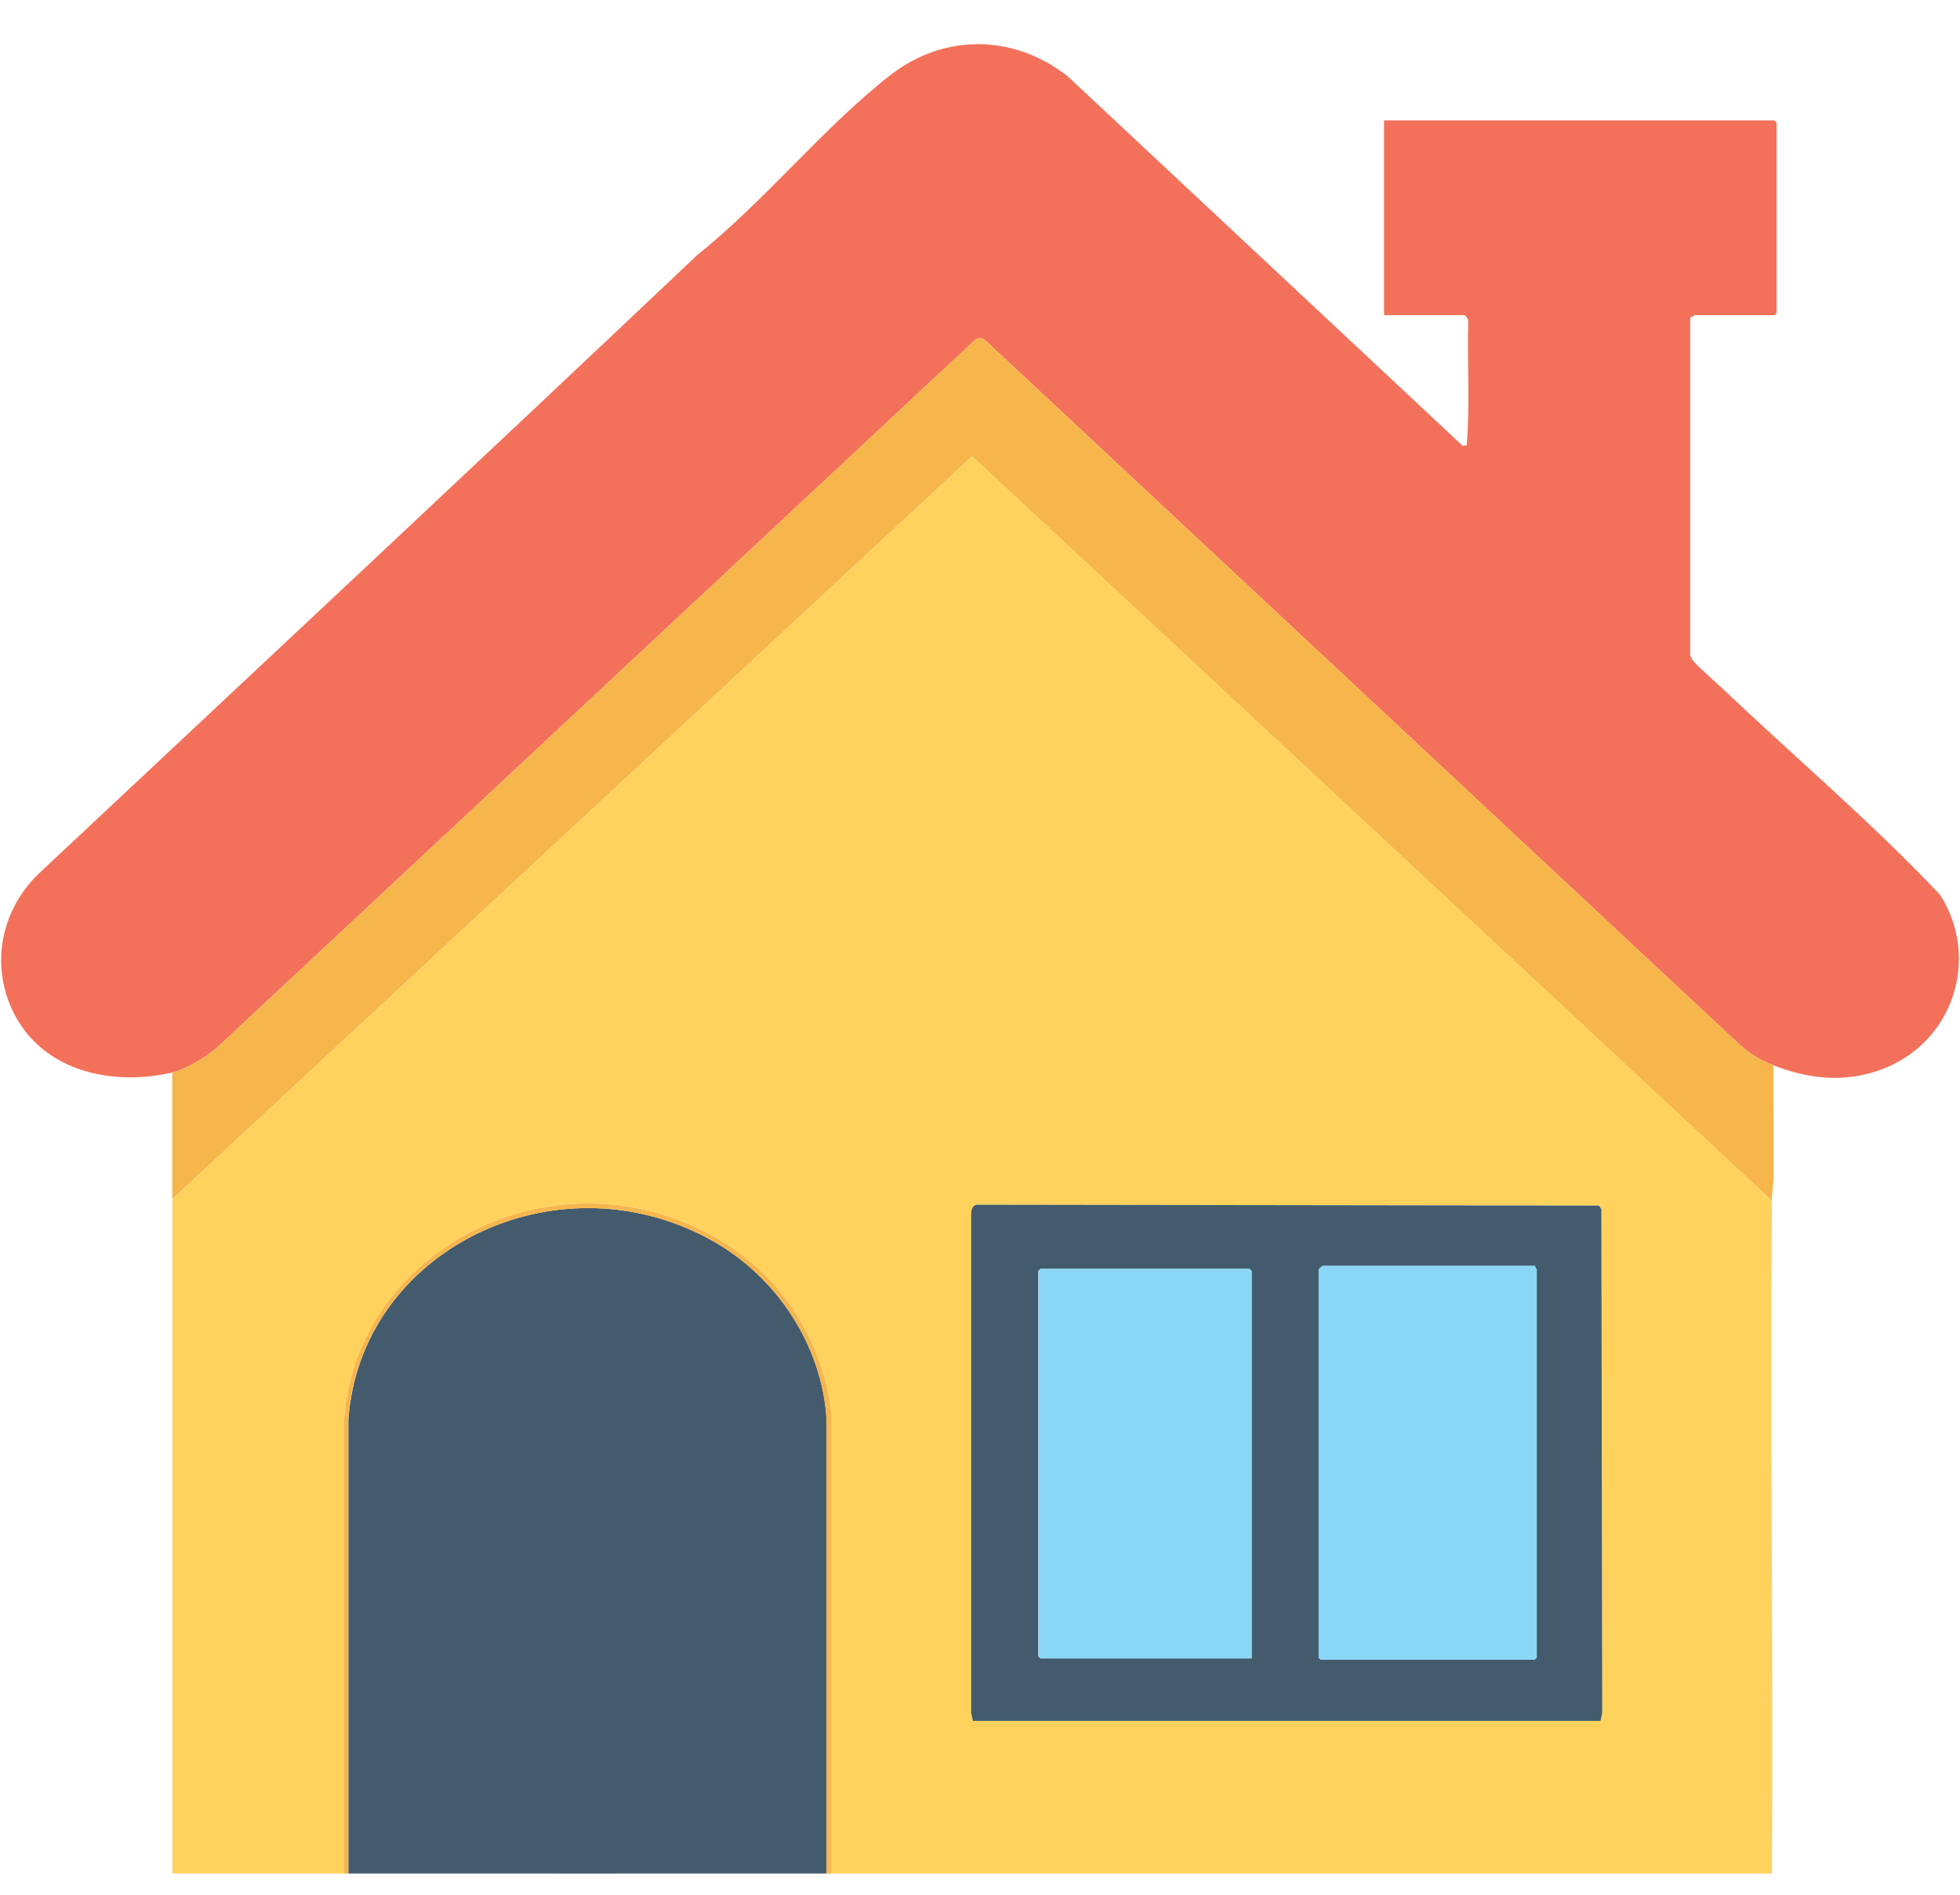 <svg width="30" height="29" viewBox="0 0 30 29" fill="none" xmlns="http://www.w3.org/2000/svg">
<path d="M27.122 18.374C27.093 21.806 27.143 25.242 27.122 28.675C22.322 28.675 17.522 28.675 12.723 28.675V21.632C12.607 20.561 11.981 19.534 10.987 18.959C8.495 17.52 5.391 19.128 5.26 21.81V28.674C4.387 28.674 3.512 28.674 2.639 28.674C2.639 25.233 2.639 21.792 2.639 18.351L14.88 6.982L27.122 18.374ZM24.499 26.339L24.525 26.218L24.513 18.506L24.476 18.451L14.974 18.439C14.886 18.436 14.867 18.515 14.867 18.584V26.218L14.891 26.339H24.498H24.499Z" fill="#FFD25E"/>
<path d="M2.637 16.415C1.73 16.624 0.708 16.406 0.244 15.567C-0.156 14.844 -0.016 13.966 0.586 13.378C3.961 10.214 7.33 7.068 10.679 3.897C11.702 3.082 12.606 1.947 13.622 1.154C14.454 0.505 15.522 0.523 16.343 1.169L22.39 6.826L22.45 6.813C22.501 6.188 22.456 5.552 22.473 4.923C22.482 4.895 22.431 4.823 22.412 4.823H21.184V1.842H27.156C27.156 1.842 27.192 1.873 27.192 1.876V4.791C27.192 4.791 27.159 4.824 27.156 4.824H25.941C25.934 4.824 25.876 4.859 25.87 4.868V10.031C25.88 10.056 25.892 10.08 25.906 10.102C25.952 10.171 26.269 10.448 26.358 10.532C27.467 11.587 28.645 12.583 29.693 13.694C30.317 14.659 29.904 15.991 28.747 16.387C28.202 16.573 27.669 16.509 27.145 16.305C26.927 16.22 26.81 16.141 26.632 15.994L15.084 5.212C15.036 5.165 14.962 5.165 14.914 5.212L3.317 16.038C3.145 16.18 2.861 16.364 2.637 16.415Z" fill="#F3715A"/>
<path d="M5.332 28.675V21.743C5.5 19.162 8.482 17.663 10.875 18.974C11.905 19.538 12.584 20.614 12.652 21.721V28.675C10.211 28.675 7.771 28.677 5.332 28.675Z" fill="#435B6C"/>
<path d="M27.144 16.305C27.139 16.88 27.151 17.455 27.145 18.03C27.144 18.136 27.121 18.255 27.12 18.374L14.879 6.982L2.637 18.352V16.416C2.86 16.365 3.145 16.18 3.317 16.039L14.913 5.212C14.96 5.165 15.035 5.165 15.082 5.212L26.631 15.993C26.809 16.141 26.925 16.22 27.144 16.305Z" fill="#F6B64C"/>
<path d="M5.261 28.675V21.81C5.391 19.129 8.495 17.519 10.987 18.96C11.98 19.534 12.607 20.561 12.723 21.633V28.676H12.65V21.722C12.584 20.614 11.905 19.539 10.874 18.975C8.481 17.663 5.498 19.162 5.33 21.744V28.676C5.307 28.676 5.283 28.676 5.26 28.676L5.261 28.675Z" fill="#F6B64C"/>
<path d="M24.498 26.339H14.891L14.865 26.218V18.584C14.865 18.515 14.884 18.436 14.972 18.439L24.474 18.452L24.511 18.506L24.524 26.218L24.498 26.339ZM23.497 19.375H20.243C20.243 19.375 20.183 19.426 20.183 19.43V25.371C20.183 25.371 20.217 25.404 20.219 25.404H23.485C23.485 25.404 23.521 25.373 23.521 25.371V19.43C23.521 19.423 23.49 19.397 23.498 19.375H23.497ZM19.157 25.382V19.453C19.157 19.453 19.124 19.42 19.121 19.42H15.927C15.927 19.42 15.891 19.451 15.891 19.453V25.349C15.891 25.349 15.924 25.382 15.927 25.382H19.157Z" fill="#435B6C"/>
<path d="M23.498 19.375C23.49 19.397 23.522 19.423 23.522 19.43V25.371C23.522 25.371 23.488 25.404 23.486 25.404H20.22C20.22 25.404 20.184 25.373 20.184 25.371V19.43C20.184 19.43 20.239 19.375 20.243 19.375H23.497H23.498Z" fill="#8AD6F6"/>
<path d="M19.159 25.382H15.929C15.929 25.382 15.893 25.351 15.893 25.349V19.453C15.893 19.453 15.926 19.42 15.929 19.42H19.123C19.123 19.42 19.159 19.451 19.159 19.453V25.382Z" fill="#8AD6F6"/>
</svg>

